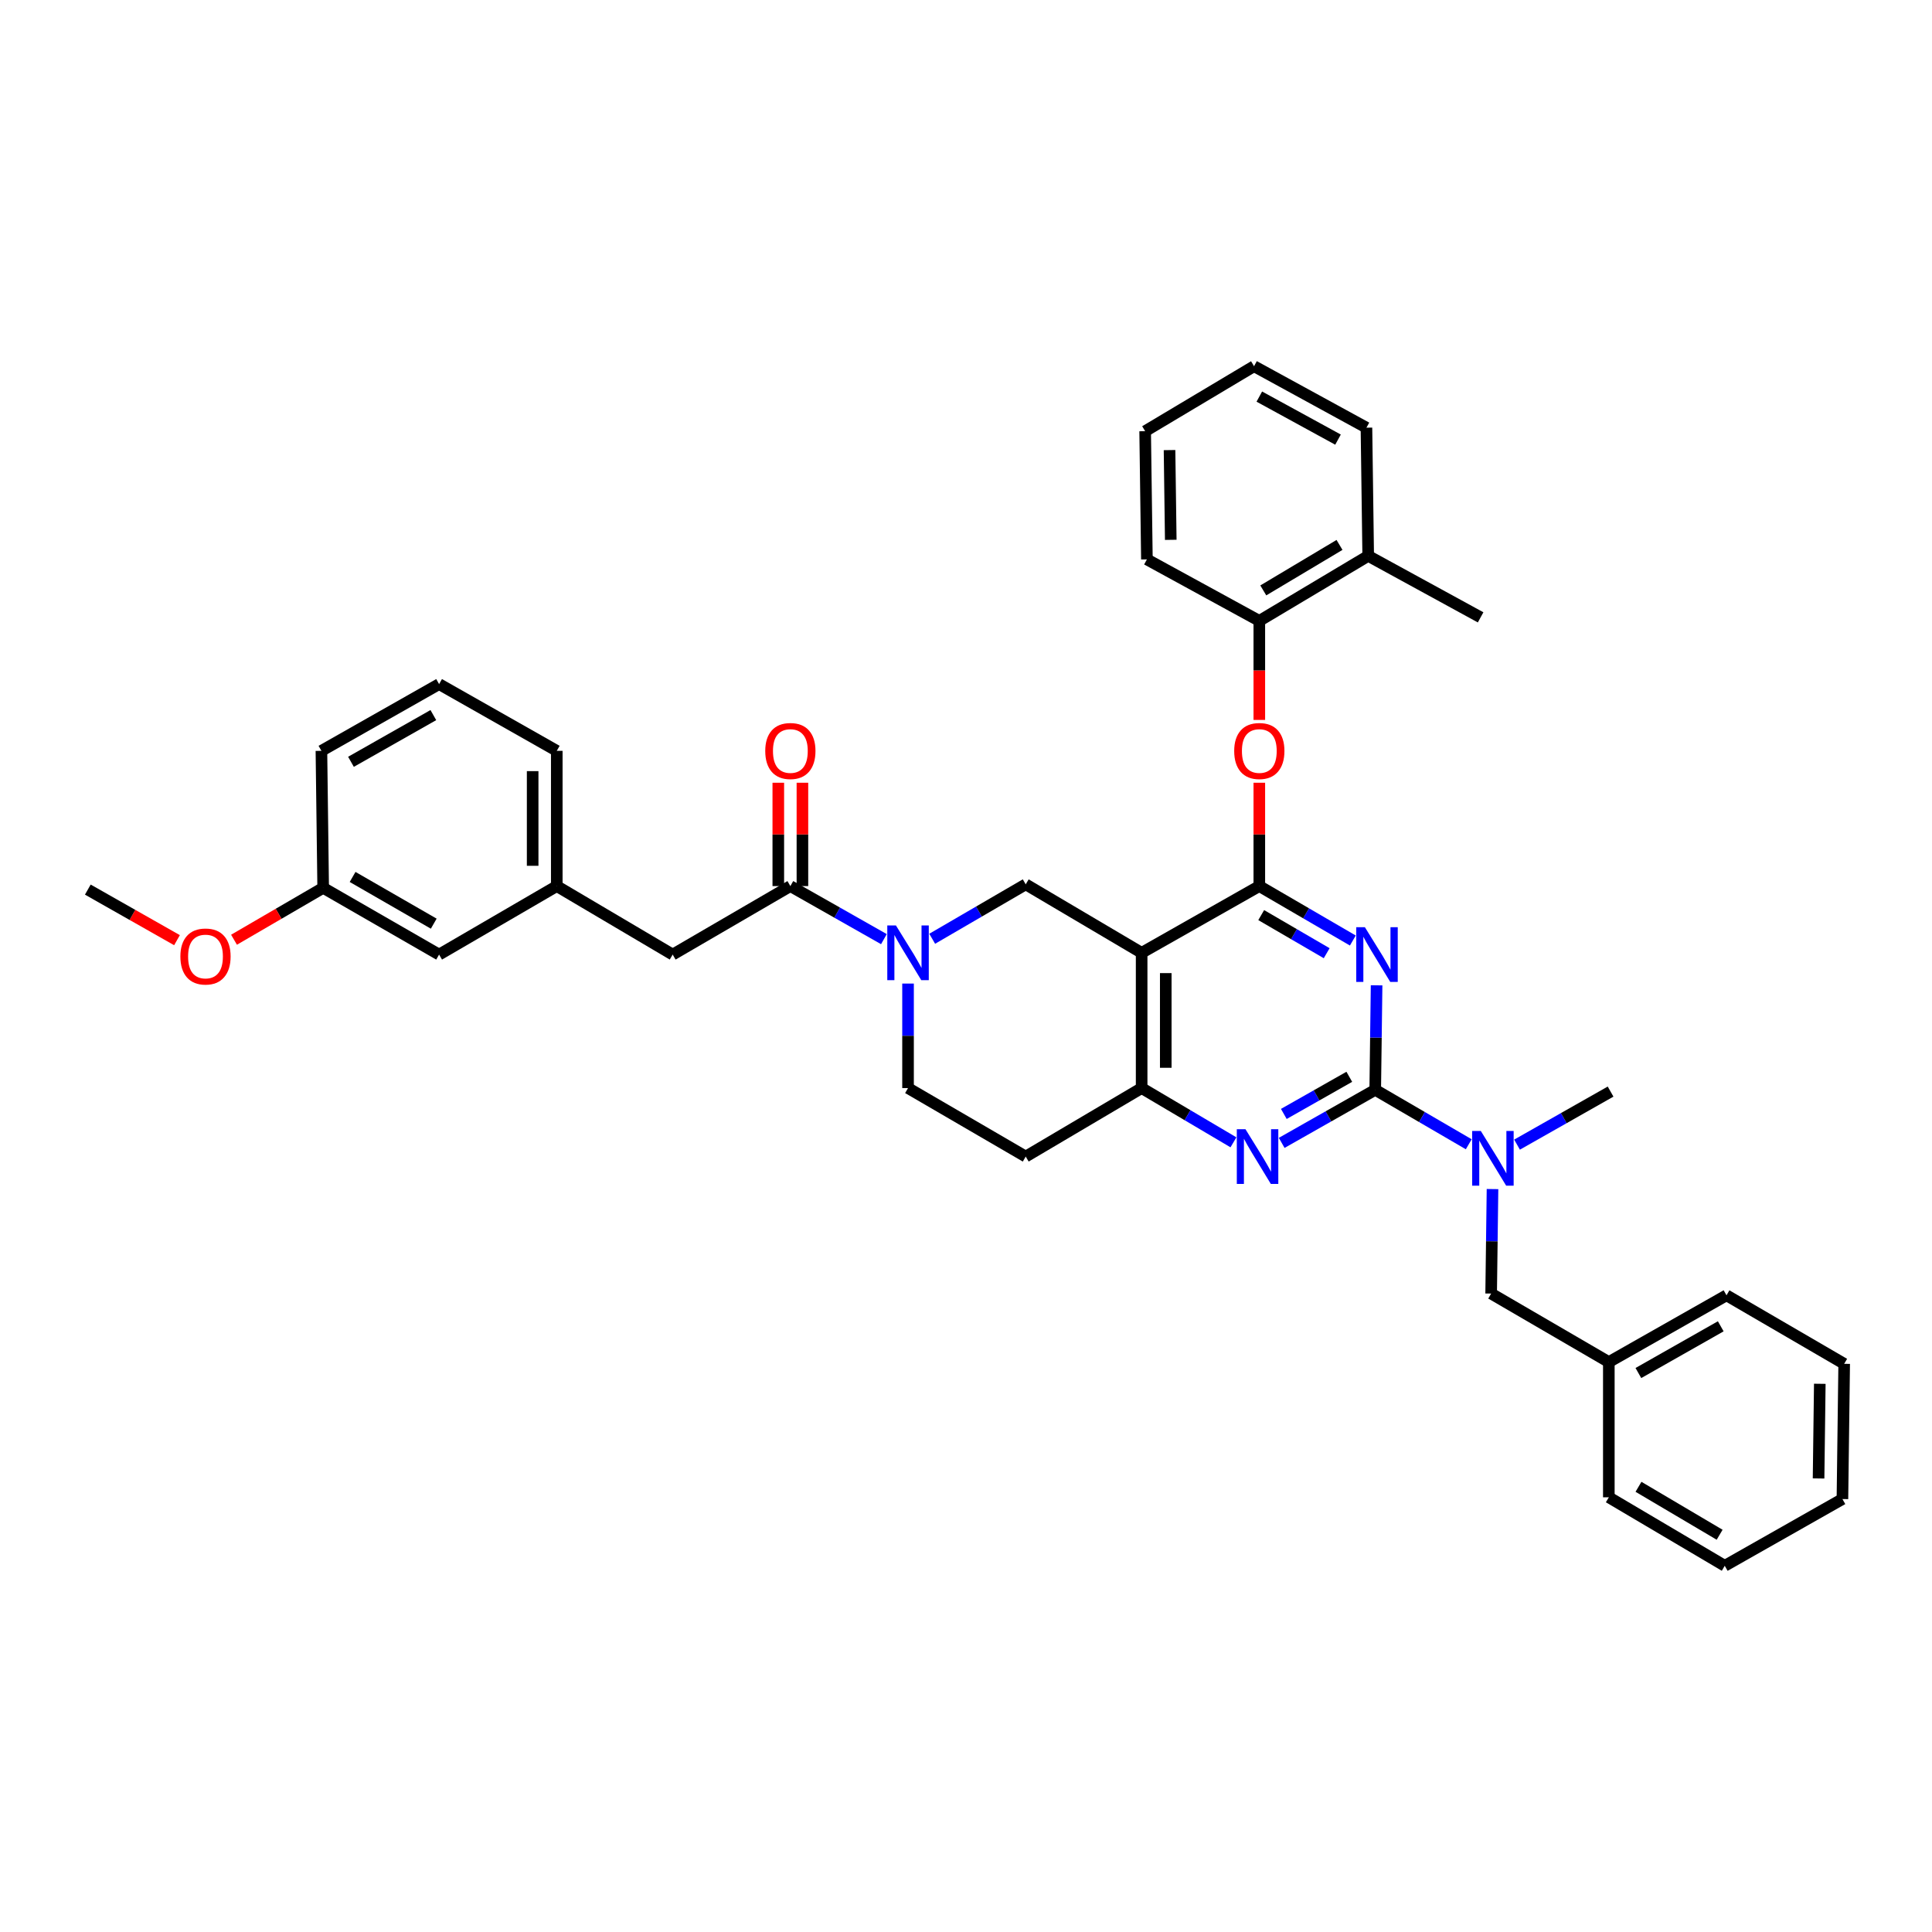 <?xml version='1.0' encoding='iso-8859-1'?>
<svg version='1.1' baseProfile='full'
              xmlns='http://www.w3.org/2000/svg'
                      xmlns:rdkit='http://www.rdkit.org/xml'
                      xmlns:xlink='http://www.w3.org/1999/xlink'
                  xml:space='preserve'
width='1000px' height='1000px' viewBox='0 0 1000 1000'>
<!-- END OF HEADER -->
<rect style='opacity:1.0;fill:#FFFFFF;stroke:none' width='1000' height='1000' x='0' y='0'> </rect>
<path class='bond-0' d='M 469.999,509.091 L 469.999,536.138' style='fill:none;fill-rule:evenodd;stroke:#0000FF;stroke-width:6px;stroke-linecap:butt;stroke-linejoin:miter;stroke-opacity:1' />
<path class='bond-0' d='M 469.999,536.138 L 469.999,563.185' style='fill:none;fill-rule:evenodd;stroke:#000000;stroke-width:6px;stroke-linecap:butt;stroke-linejoin:miter;stroke-opacity:1' />
<path class='bond-1' d='M 482.501,485.905 L 506.705,471.817' style='fill:none;fill-rule:evenodd;stroke:#0000FF;stroke-width:6px;stroke-linecap:butt;stroke-linejoin:miter;stroke-opacity:1' />
<path class='bond-1' d='M 506.705,471.817 L 530.909,457.729' style='fill:none;fill-rule:evenodd;stroke:#000000;stroke-width:6px;stroke-linecap:butt;stroke-linejoin:miter;stroke-opacity:1' />
<path class='bond-2' d='M 457.509,486.098 L 433.299,472.367' style='fill:none;fill-rule:evenodd;stroke:#0000FF;stroke-width:6px;stroke-linecap:butt;stroke-linejoin:miter;stroke-opacity:1' />
<path class='bond-2' d='M 433.299,472.367 L 409.09,458.637' style='fill:none;fill-rule:evenodd;stroke:#000000;stroke-width:6px;stroke-linecap:butt;stroke-linejoin:miter;stroke-opacity:1' />
<path class='bond-3' d='M 469.999,563.185 L 530.909,598.638' style='fill:none;fill-rule:evenodd;stroke:#000000;stroke-width:6px;stroke-linecap:butt;stroke-linejoin:miter;stroke-opacity:1' />
<path class='bond-4' d='M 530.909,598.638 L 590.91,563.185' style='fill:none;fill-rule:evenodd;stroke:#000000;stroke-width:6px;stroke-linecap:butt;stroke-linejoin:miter;stroke-opacity:1' />
<path class='bond-5' d='M 530.909,457.729 L 590.91,493.181' style='fill:none;fill-rule:evenodd;stroke:#000000;stroke-width:6px;stroke-linecap:butt;stroke-linejoin:miter;stroke-opacity:1' />
<path class='bond-6' d='M 590.91,493.181 L 590.91,563.185' style='fill:none;fill-rule:evenodd;stroke:#000000;stroke-width:6px;stroke-linecap:butt;stroke-linejoin:miter;stroke-opacity:1' />
<path class='bond-6' d='M 603.396,503.682 L 603.396,552.685' style='fill:none;fill-rule:evenodd;stroke:#000000;stroke-width:6px;stroke-linecap:butt;stroke-linejoin:miter;stroke-opacity:1' />
<path class='bond-7' d='M 590.91,493.181 L 651.82,458.637' style='fill:none;fill-rule:evenodd;stroke:#000000;stroke-width:6px;stroke-linecap:butt;stroke-linejoin:miter;stroke-opacity:1' />
<path class='bond-8' d='M 590.91,563.185 L 614.67,577.224' style='fill:none;fill-rule:evenodd;stroke:#000000;stroke-width:6px;stroke-linecap:butt;stroke-linejoin:miter;stroke-opacity:1' />
<path class='bond-8' d='M 614.67,577.224 L 638.429,591.262' style='fill:none;fill-rule:evenodd;stroke:#0000FF;stroke-width:6px;stroke-linecap:butt;stroke-linejoin:miter;stroke-opacity:1' />
<path class='bond-9' d='M 663.402,591.553 L 687.608,577.824' style='fill:none;fill-rule:evenodd;stroke:#0000FF;stroke-width:6px;stroke-linecap:butt;stroke-linejoin:miter;stroke-opacity:1' />
<path class='bond-9' d='M 687.608,577.824 L 711.815,564.094' style='fill:none;fill-rule:evenodd;stroke:#000000;stroke-width:6px;stroke-linecap:butt;stroke-linejoin:miter;stroke-opacity:1' />
<path class='bond-9' d='M 664.504,576.574 L 681.448,566.963' style='fill:none;fill-rule:evenodd;stroke:#0000FF;stroke-width:6px;stroke-linecap:butt;stroke-linejoin:miter;stroke-opacity:1' />
<path class='bond-9' d='M 681.448,566.963 L 698.393,557.352' style='fill:none;fill-rule:evenodd;stroke:#000000;stroke-width:6px;stroke-linecap:butt;stroke-linejoin:miter;stroke-opacity:1' />
<path class='bond-10' d='M 711.815,564.094 L 712.168,537.047' style='fill:none;fill-rule:evenodd;stroke:#000000;stroke-width:6px;stroke-linecap:butt;stroke-linejoin:miter;stroke-opacity:1' />
<path class='bond-10' d='M 712.168,537.047 L 712.522,510' style='fill:none;fill-rule:evenodd;stroke:#0000FF;stroke-width:6px;stroke-linecap:butt;stroke-linejoin:miter;stroke-opacity:1' />
<path class='bond-11' d='M 711.815,564.094 L 736.019,578.182' style='fill:none;fill-rule:evenodd;stroke:#000000;stroke-width:6px;stroke-linecap:butt;stroke-linejoin:miter;stroke-opacity:1' />
<path class='bond-11' d='M 736.019,578.182 L 760.223,592.27' style='fill:none;fill-rule:evenodd;stroke:#0000FF;stroke-width:6px;stroke-linecap:butt;stroke-linejoin:miter;stroke-opacity:1' />
<path class='bond-12' d='M 700.228,486.813 L 676.024,472.725' style='fill:none;fill-rule:evenodd;stroke:#0000FF;stroke-width:6px;stroke-linecap:butt;stroke-linejoin:miter;stroke-opacity:1' />
<path class='bond-12' d='M 676.024,472.725 L 651.82,458.637' style='fill:none;fill-rule:evenodd;stroke:#000000;stroke-width:6px;stroke-linecap:butt;stroke-linejoin:miter;stroke-opacity:1' />
<path class='bond-12' d='M 686.686,493.378 L 669.743,483.516' style='fill:none;fill-rule:evenodd;stroke:#0000FF;stroke-width:6px;stroke-linecap:butt;stroke-linejoin:miter;stroke-opacity:1' />
<path class='bond-12' d='M 669.743,483.516 L 652.801,473.655' style='fill:none;fill-rule:evenodd;stroke:#000000;stroke-width:6px;stroke-linecap:butt;stroke-linejoin:miter;stroke-opacity:1' />
<path class='bond-13' d='M 651.82,458.637 L 651.82,431.891' style='fill:none;fill-rule:evenodd;stroke:#000000;stroke-width:6px;stroke-linecap:butt;stroke-linejoin:miter;stroke-opacity:1' />
<path class='bond-13' d='M 651.82,431.891 L 651.82,405.144' style='fill:none;fill-rule:evenodd;stroke:#FF0000;stroke-width:6px;stroke-linecap:butt;stroke-linejoin:miter;stroke-opacity:1' />
<path class='bond-14' d='M 772.518,615.457 L 772.167,642.5' style='fill:none;fill-rule:evenodd;stroke:#0000FF;stroke-width:6px;stroke-linecap:butt;stroke-linejoin:miter;stroke-opacity:1' />
<path class='bond-14' d='M 772.167,642.5 L 771.816,669.543' style='fill:none;fill-rule:evenodd;stroke:#000000;stroke-width:6px;stroke-linecap:butt;stroke-linejoin:miter;stroke-opacity:1' />
<path class='bond-15' d='M 785.215,592.463 L 809.425,578.733' style='fill:none;fill-rule:evenodd;stroke:#0000FF;stroke-width:6px;stroke-linecap:butt;stroke-linejoin:miter;stroke-opacity:1' />
<path class='bond-15' d='M 809.425,578.733 L 833.634,565.002' style='fill:none;fill-rule:evenodd;stroke:#000000;stroke-width:6px;stroke-linecap:butt;stroke-linejoin:miter;stroke-opacity:1' />
<path class='bond-16' d='M 348.18,494.09 L 288.185,458.637' style='fill:none;fill-rule:evenodd;stroke:#000000;stroke-width:6px;stroke-linecap:butt;stroke-linejoin:miter;stroke-opacity:1' />
<path class='bond-17' d='M 348.18,494.09 L 409.09,458.637' style='fill:none;fill-rule:evenodd;stroke:#000000;stroke-width:6px;stroke-linecap:butt;stroke-linejoin:miter;stroke-opacity:1' />
<path class='bond-18' d='M 415.332,458.637 L 415.332,431.891' style='fill:none;fill-rule:evenodd;stroke:#000000;stroke-width:6px;stroke-linecap:butt;stroke-linejoin:miter;stroke-opacity:1' />
<path class='bond-18' d='M 415.332,431.891 L 415.332,405.144' style='fill:none;fill-rule:evenodd;stroke:#FF0000;stroke-width:6px;stroke-linecap:butt;stroke-linejoin:miter;stroke-opacity:1' />
<path class='bond-18' d='M 402.847,458.637 L 402.847,431.891' style='fill:none;fill-rule:evenodd;stroke:#000000;stroke-width:6px;stroke-linecap:butt;stroke-linejoin:miter;stroke-opacity:1' />
<path class='bond-18' d='M 402.847,431.891 L 402.847,405.144' style='fill:none;fill-rule:evenodd;stroke:#FF0000;stroke-width:6px;stroke-linecap:butt;stroke-linejoin:miter;stroke-opacity:1' />
<path class='bond-19' d='M 288.185,458.637 L 288.185,388.634' style='fill:none;fill-rule:evenodd;stroke:#000000;stroke-width:6px;stroke-linecap:butt;stroke-linejoin:miter;stroke-opacity:1' />
<path class='bond-19' d='M 275.7,448.137 L 275.7,399.134' style='fill:none;fill-rule:evenodd;stroke:#000000;stroke-width:6px;stroke-linecap:butt;stroke-linejoin:miter;stroke-opacity:1' />
<path class='bond-20' d='M 288.185,458.637 L 227.276,494.09' style='fill:none;fill-rule:evenodd;stroke:#000000;stroke-width:6px;stroke-linecap:butt;stroke-linejoin:miter;stroke-opacity:1' />
<path class='bond-21' d='M 288.185,388.634 L 227.276,354.09' style='fill:none;fill-rule:evenodd;stroke:#000000;stroke-width:6px;stroke-linecap:butt;stroke-linejoin:miter;stroke-opacity:1' />
<path class='bond-22' d='M 227.276,354.09 L 166.366,388.634' style='fill:none;fill-rule:evenodd;stroke:#000000;stroke-width:6px;stroke-linecap:butt;stroke-linejoin:miter;stroke-opacity:1' />
<path class='bond-22' d='M 224.299,370.132 L 181.662,394.313' style='fill:none;fill-rule:evenodd;stroke:#000000;stroke-width:6px;stroke-linecap:butt;stroke-linejoin:miter;stroke-opacity:1' />
<path class='bond-23' d='M 892.727,810.452 L 832.726,775' style='fill:none;fill-rule:evenodd;stroke:#000000;stroke-width:6px;stroke-linecap:butt;stroke-linejoin:miter;stroke-opacity:1' />
<path class='bond-23' d='M 890.078,794.385 L 848.077,769.568' style='fill:none;fill-rule:evenodd;stroke:#000000;stroke-width:6px;stroke-linecap:butt;stroke-linejoin:miter;stroke-opacity:1' />
<path class='bond-24' d='M 892.727,810.452 L 953.637,775.908' style='fill:none;fill-rule:evenodd;stroke:#000000;stroke-width:6px;stroke-linecap:butt;stroke-linejoin:miter;stroke-opacity:1' />
<path class='bond-25' d='M 953.637,775.908 L 954.545,705.912' style='fill:none;fill-rule:evenodd;stroke:#000000;stroke-width:6px;stroke-linecap:butt;stroke-linejoin:miter;stroke-opacity:1' />
<path class='bond-25' d='M 941.288,765.247 L 941.924,716.249' style='fill:none;fill-rule:evenodd;stroke:#000000;stroke-width:6px;stroke-linecap:butt;stroke-linejoin:miter;stroke-opacity:1' />
<path class='bond-26' d='M 651.82,372.632 L 651.82,346.997' style='fill:none;fill-rule:evenodd;stroke:#FF0000;stroke-width:6px;stroke-linecap:butt;stroke-linejoin:miter;stroke-opacity:1' />
<path class='bond-26' d='M 651.82,346.997 L 651.82,321.363' style='fill:none;fill-rule:evenodd;stroke:#000000;stroke-width:6px;stroke-linecap:butt;stroke-linejoin:miter;stroke-opacity:1' />
<path class='bond-27' d='M 766.364,319.546 L 708.18,287.728' style='fill:none;fill-rule:evenodd;stroke:#000000;stroke-width:6px;stroke-linecap:butt;stroke-linejoin:miter;stroke-opacity:1' />
<path class='bond-28' d='M 708.18,287.728 L 651.82,321.363' style='fill:none;fill-rule:evenodd;stroke:#000000;stroke-width:6px;stroke-linecap:butt;stroke-linejoin:miter;stroke-opacity:1' />
<path class='bond-28' d='M 693.327,282.051 L 653.876,305.596' style='fill:none;fill-rule:evenodd;stroke:#000000;stroke-width:6px;stroke-linecap:butt;stroke-linejoin:miter;stroke-opacity:1' />
<path class='bond-29' d='M 708.18,287.728 L 707.271,221.366' style='fill:none;fill-rule:evenodd;stroke:#000000;stroke-width:6px;stroke-linecap:butt;stroke-linejoin:miter;stroke-opacity:1' />
<path class='bond-30' d='M 651.82,321.363 L 593.637,289.545' style='fill:none;fill-rule:evenodd;stroke:#000000;stroke-width:6px;stroke-linecap:butt;stroke-linejoin:miter;stroke-opacity:1' />
<path class='bond-31' d='M 707.271,221.366 L 649.087,189.548' style='fill:none;fill-rule:evenodd;stroke:#000000;stroke-width:6px;stroke-linecap:butt;stroke-linejoin:miter;stroke-opacity:1' />
<path class='bond-31' d='M 692.553,227.548 L 651.824,205.275' style='fill:none;fill-rule:evenodd;stroke:#000000;stroke-width:6px;stroke-linecap:butt;stroke-linejoin:miter;stroke-opacity:1' />
<path class='bond-32' d='M 593.637,289.545 L 592.728,223.183' style='fill:none;fill-rule:evenodd;stroke:#000000;stroke-width:6px;stroke-linecap:butt;stroke-linejoin:miter;stroke-opacity:1' />
<path class='bond-32' d='M 605.985,279.42 L 605.349,232.966' style='fill:none;fill-rule:evenodd;stroke:#000000;stroke-width:6px;stroke-linecap:butt;stroke-linejoin:miter;stroke-opacity:1' />
<path class='bond-33' d='M 649.087,189.548 L 592.728,223.183' style='fill:none;fill-rule:evenodd;stroke:#000000;stroke-width:6px;stroke-linecap:butt;stroke-linejoin:miter;stroke-opacity:1' />
<path class='bond-34' d='M 954.545,705.912 L 893.636,670.452' style='fill:none;fill-rule:evenodd;stroke:#000000;stroke-width:6px;stroke-linecap:butt;stroke-linejoin:miter;stroke-opacity:1' />
<path class='bond-35' d='M 893.636,670.452 L 832.726,705.003' style='fill:none;fill-rule:evenodd;stroke:#000000;stroke-width:6px;stroke-linecap:butt;stroke-linejoin:miter;stroke-opacity:1' />
<path class='bond-35' d='M 890.66,686.495 L 848.023,710.68' style='fill:none;fill-rule:evenodd;stroke:#000000;stroke-width:6px;stroke-linecap:butt;stroke-linejoin:miter;stroke-opacity:1' />
<path class='bond-36' d='M 832.726,705.003 L 832.726,775' style='fill:none;fill-rule:evenodd;stroke:#000000;stroke-width:6px;stroke-linecap:butt;stroke-linejoin:miter;stroke-opacity:1' />
<path class='bond-37' d='M 832.726,705.003 L 771.816,669.543' style='fill:none;fill-rule:evenodd;stroke:#000000;stroke-width:6px;stroke-linecap:butt;stroke-linejoin:miter;stroke-opacity:1' />
<path class='bond-38' d='M 166.366,388.634 L 167.274,459.546' style='fill:none;fill-rule:evenodd;stroke:#000000;stroke-width:6px;stroke-linecap:butt;stroke-linejoin:miter;stroke-opacity:1' />
<path class='bond-39' d='M 167.274,459.546 L 227.276,494.09' style='fill:none;fill-rule:evenodd;stroke:#000000;stroke-width:6px;stroke-linecap:butt;stroke-linejoin:miter;stroke-opacity:1' />
<path class='bond-39' d='M 182.504,453.907 L 224.505,478.088' style='fill:none;fill-rule:evenodd;stroke:#000000;stroke-width:6px;stroke-linecap:butt;stroke-linejoin:miter;stroke-opacity:1' />
<path class='bond-40' d='M 167.274,459.546 L 144.2,472.976' style='fill:none;fill-rule:evenodd;stroke:#000000;stroke-width:6px;stroke-linecap:butt;stroke-linejoin:miter;stroke-opacity:1' />
<path class='bond-40' d='M 144.2,472.976 L 121.126,486.407' style='fill:none;fill-rule:evenodd;stroke:#FF0000;stroke-width:6px;stroke-linecap:butt;stroke-linejoin:miter;stroke-opacity:1' />
<path class='bond-41' d='M 91.614,486.633 L 68.534,473.544' style='fill:none;fill-rule:evenodd;stroke:#FF0000;stroke-width:6px;stroke-linecap:butt;stroke-linejoin:miter;stroke-opacity:1' />
<path class='bond-41' d='M 68.534,473.544 L 45.455,460.455' style='fill:none;fill-rule:evenodd;stroke:#000000;stroke-width:6px;stroke-linecap:butt;stroke-linejoin:miter;stroke-opacity:1' />
<path  class='atom-0' d='M 463.739 479.021
L 473.019 494.021
Q 473.939 495.501, 475.419 498.181
Q 476.899 500.861, 476.979 501.021
L 476.979 479.021
L 480.739 479.021
L 480.739 507.341
L 476.859 507.341
L 466.899 490.941
Q 465.739 489.021, 464.499 486.821
Q 463.299 484.621, 462.939 483.941
L 462.939 507.341
L 459.259 507.341
L 459.259 479.021
L 463.739 479.021
' fill='#0000FF'/>
<path  class='atom-6' d='M 644.652 584.478
L 653.932 599.478
Q 654.852 600.958, 656.332 603.638
Q 657.812 606.318, 657.892 606.478
L 657.892 584.478
L 661.652 584.478
L 661.652 612.798
L 657.772 612.798
L 647.812 596.398
Q 646.652 594.478, 645.412 592.278
Q 644.212 590.078, 643.852 589.398
L 643.852 612.798
L 640.172 612.798
L 640.172 584.478
L 644.652 584.478
' fill='#0000FF'/>
<path  class='atom-8' d='M 706.47 479.93
L 715.75 494.93
Q 716.67 496.41, 718.15 499.09
Q 719.63 501.77, 719.71 501.93
L 719.71 479.93
L 723.47 479.93
L 723.47 508.25
L 719.59 508.25
L 709.63 491.85
Q 708.47 489.93, 707.23 487.73
Q 706.03 485.53, 705.67 484.85
L 705.67 508.25
L 701.99 508.25
L 701.99 479.93
L 706.47 479.93
' fill='#0000FF'/>
<path  class='atom-10' d='M 766.464 585.386
L 775.744 600.386
Q 776.664 601.866, 778.144 604.546
Q 779.624 607.226, 779.704 607.386
L 779.704 585.386
L 783.464 585.386
L 783.464 613.706
L 779.584 613.706
L 769.624 597.306
Q 768.464 595.386, 767.224 593.186
Q 766.024 590.986, 765.664 590.306
L 765.664 613.706
L 761.984 613.706
L 761.984 585.386
L 766.464 585.386
' fill='#0000FF'/>
<path  class='atom-13' d='M 396.09 388.714
Q 396.09 381.914, 399.45 378.114
Q 402.81 374.314, 409.09 374.314
Q 415.37 374.314, 418.73 378.114
Q 422.09 381.914, 422.09 388.714
Q 422.09 395.594, 418.69 399.514
Q 415.29 403.394, 409.09 403.394
Q 402.85 403.394, 399.45 399.514
Q 396.09 395.634, 396.09 388.714
M 409.09 400.194
Q 413.41 400.194, 415.73 397.314
Q 418.09 394.394, 418.09 388.714
Q 418.09 383.154, 415.73 380.354
Q 413.41 377.514, 409.09 377.514
Q 404.77 377.514, 402.41 380.314
Q 400.09 383.114, 400.09 388.714
Q 400.09 394.434, 402.41 397.314
Q 404.77 400.194, 409.09 400.194
' fill='#FF0000'/>
<path  class='atom-19' d='M 638.82 388.714
Q 638.82 381.914, 642.18 378.114
Q 645.54 374.314, 651.82 374.314
Q 658.1 374.314, 661.46 378.114
Q 664.82 381.914, 664.82 388.714
Q 664.82 395.594, 661.42 399.514
Q 658.02 403.394, 651.82 403.394
Q 645.58 403.394, 642.18 399.514
Q 638.82 395.634, 638.82 388.714
M 651.82 400.194
Q 656.14 400.194, 658.46 397.314
Q 660.82 394.394, 660.82 388.714
Q 660.82 383.154, 658.46 380.354
Q 656.14 377.514, 651.82 377.514
Q 647.5 377.514, 645.14 380.314
Q 642.82 383.114, 642.82 388.714
Q 642.82 394.434, 645.14 397.314
Q 647.5 400.194, 651.82 400.194
' fill='#FF0000'/>
<path  class='atom-36' d='M 93.364 495.079
Q 93.364 488.279, 96.724 484.479
Q 100.084 480.679, 106.364 480.679
Q 112.644 480.679, 116.004 484.479
Q 119.364 488.279, 119.364 495.079
Q 119.364 501.959, 115.964 505.879
Q 112.564 509.759, 106.364 509.759
Q 100.124 509.759, 96.724 505.879
Q 93.364 501.999, 93.364 495.079
M 106.364 506.559
Q 110.684 506.559, 113.004 503.679
Q 115.364 500.759, 115.364 495.079
Q 115.364 489.519, 113.004 486.719
Q 110.684 483.879, 106.364 483.879
Q 102.044 483.879, 99.684 486.679
Q 97.364 489.479, 97.364 495.079
Q 97.364 500.799, 99.684 503.679
Q 102.044 506.559, 106.364 506.559
' fill='#FF0000'/>
</svg>
